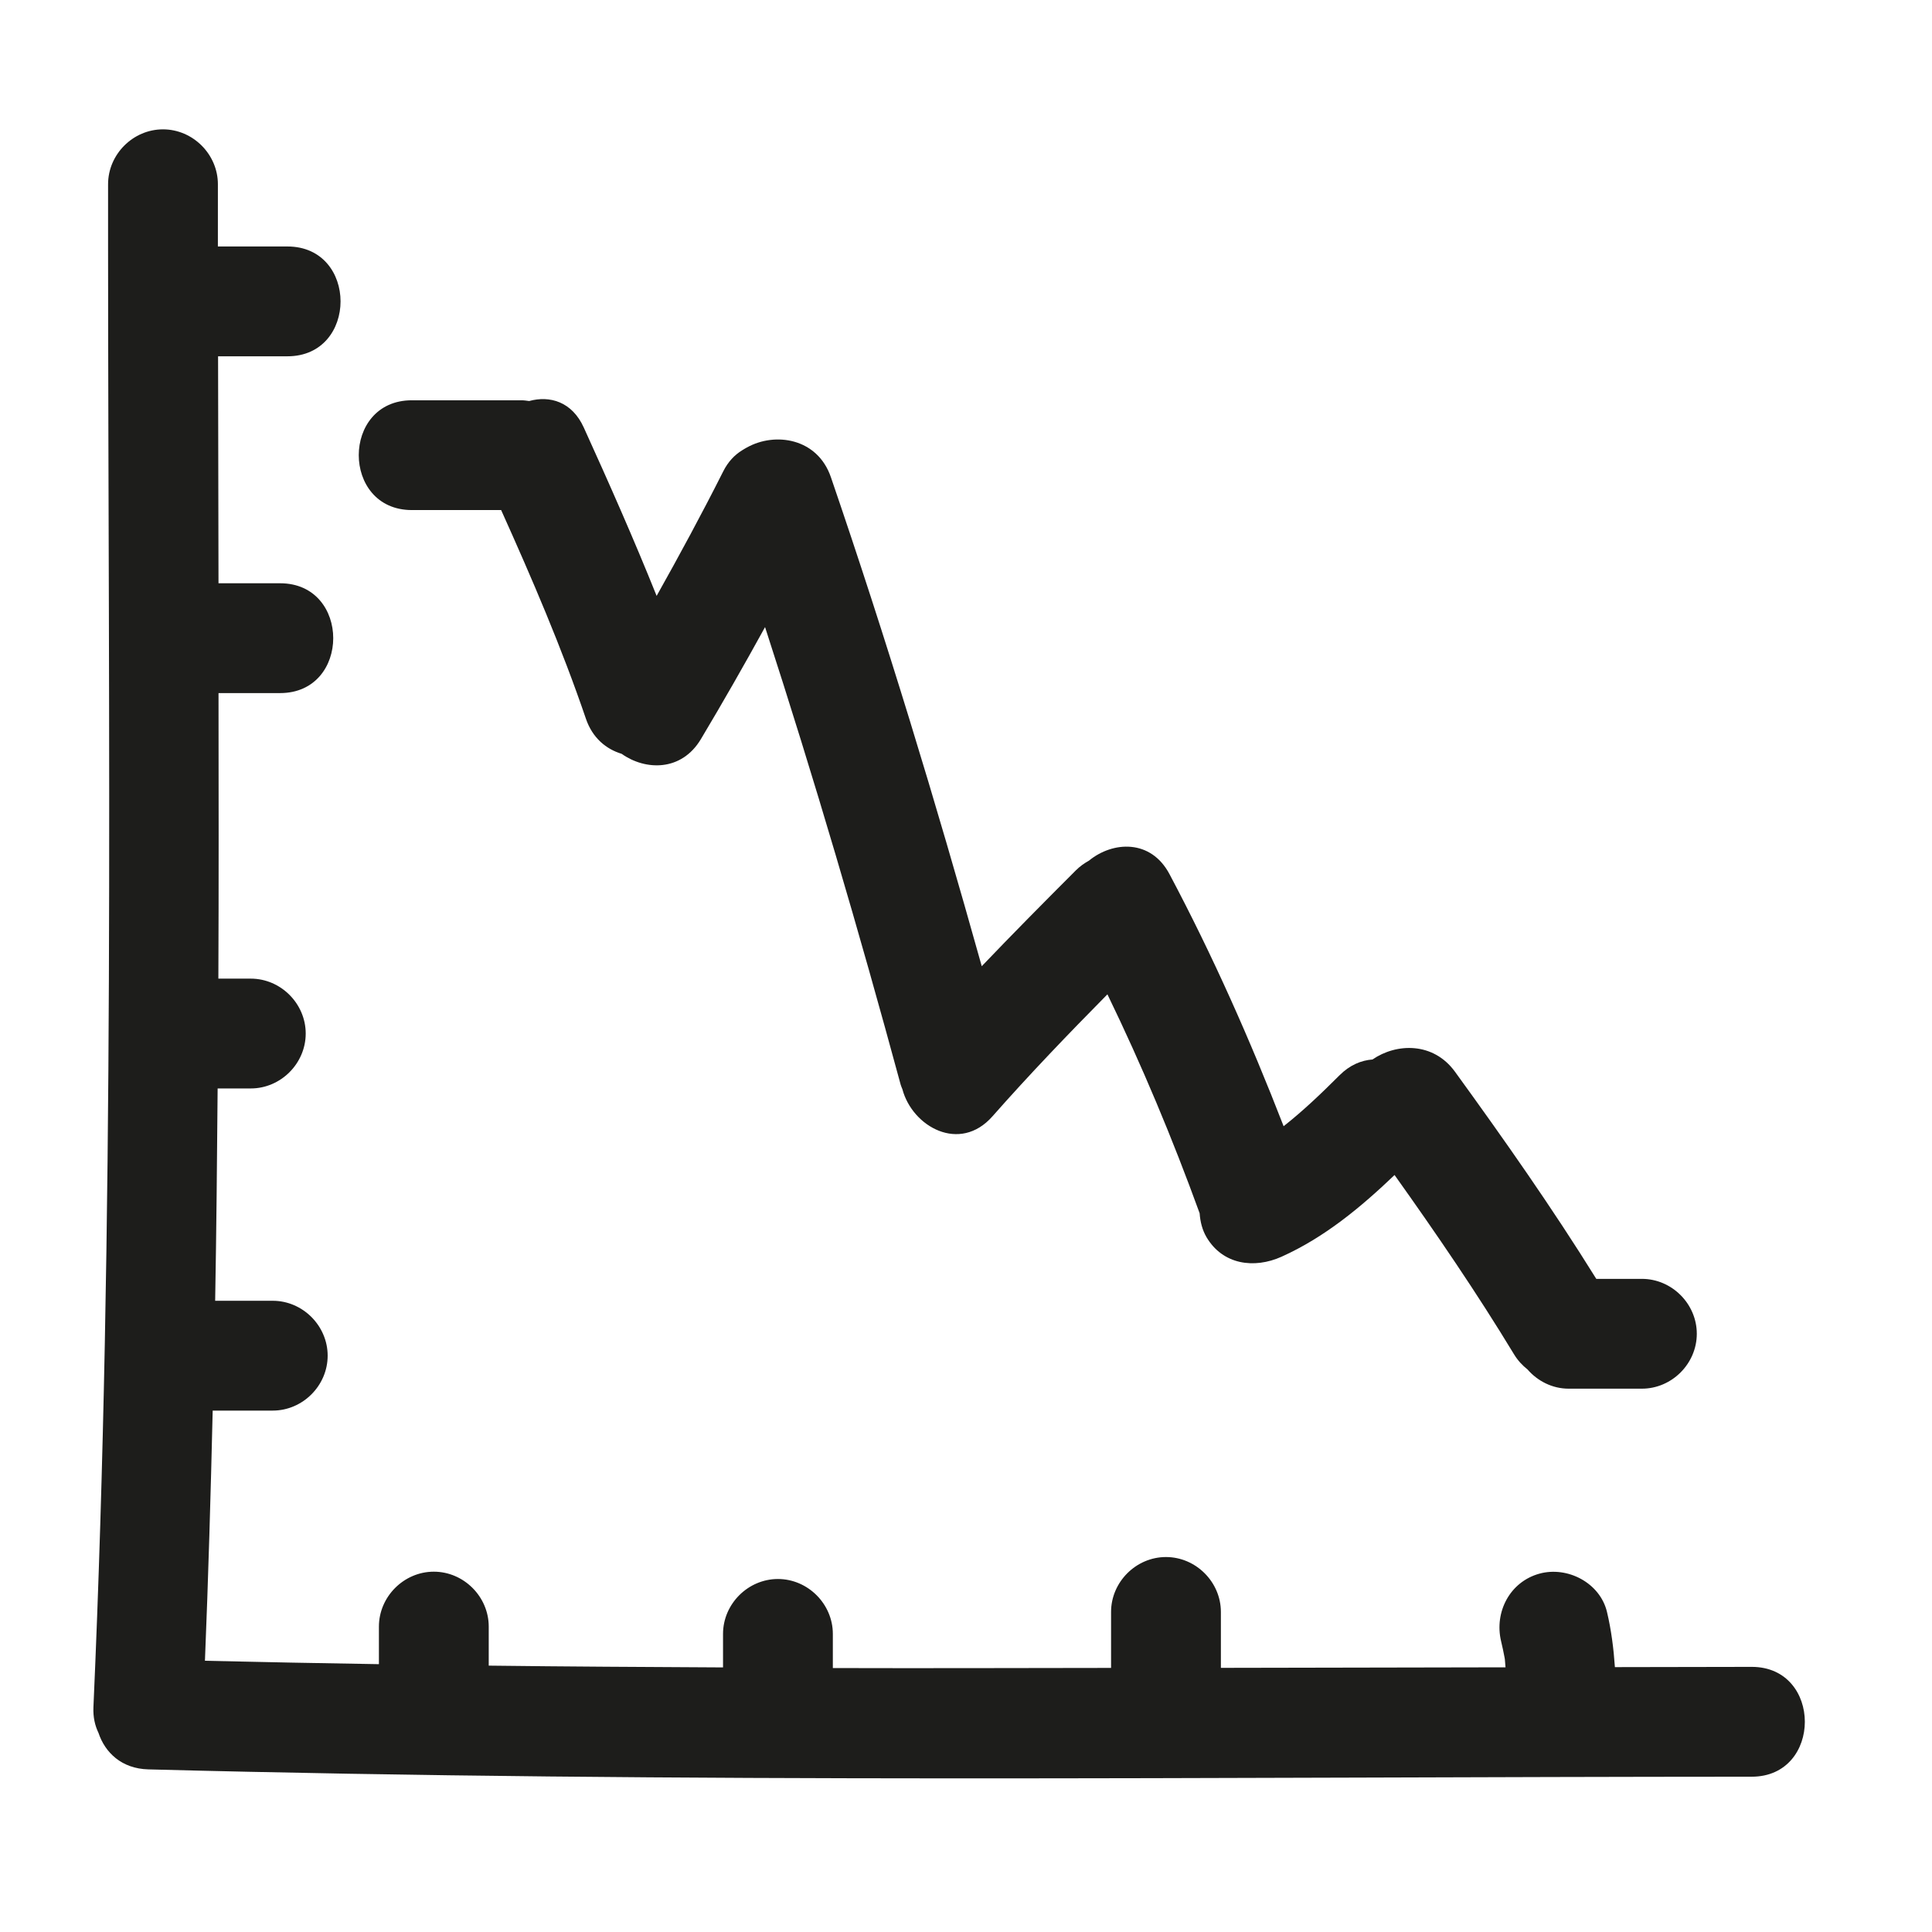 <?xml version="1.0" encoding="iso-8859-1"?>
<!-- Generator: Adobe Illustrator 17.0.2, SVG Export Plug-In . SVG Version: 6.00 Build 0)  -->
<!DOCTYPE svg PUBLIC "-//W3C//DTD SVG 1.1//EN" "http://www.w3.org/Graphics/SVG/1.1/DTD/svg11.dtd">
<svg version="1.1" id="Capa_1" xmlns="http://www.w3.org/2000/svg" xmlns:xlink="http://www.w3.org/1999/xlink" x="0px" y="0px"
	 width="100px" height="100px" viewBox="0 0 100 100" style="enable-background:new 0 0 100 100;" xml:space="preserve">
<g>
	<path style="fill:#1D1D1B;" d="M90.669,86.277c-2.361,0.001-4.721,0.01-7.082,0.013c-0.066-0.957-0.185-1.908-0.409-2.853
		c-0.358-1.507-2.043-2.385-3.497-1.985c-1.532,0.421-2.343,1.99-1.985,3.496c0.069,0.289,0.131,0.578,0.185,0.87
		c0.005,0.032,0.007,0.046,0.011,0.072c0.014,0.137,0.024,0.273,0.033,0.41c-4.911,0.01-9.821,0.017-14.732,0.028v-2.894
		c0-1.549-1.293-2.842-2.842-2.842c-1.549,0-2.842,1.293-2.842,2.842v2.897c-4.8,0.006-9.601,0.021-14.401,0.007v-1.767
		c0-1.549-1.293-2.842-2.842-2.842s-2.842,1.293-2.842,2.842v1.734c-4.042-0.022-8.085-0.042-12.127-0.092v-2.021
		c0-1.549-1.293-2.842-2.842-2.842s-2.842,1.293-2.842,2.842v1.945c-3.002-0.049-6.004-0.105-9.005-0.176
		c0.176-4.315,0.299-8.632,0.401-12.949h3.109c1.549,0,2.842-1.293,2.842-2.842c0-1.549-1.293-2.842-2.842-2.842h-2.981
		c0.065-3.663,0.098-7.326,0.128-10.99h1.717c1.549,0,2.842-1.293,2.842-2.842c0-1.549-1.293-2.842-2.842-2.842h-1.679
		c0.022-4.926,0.014-9.853,0.008-14.78h3.188c3.666,0,3.666-5.684,0-5.684h-3.189c-0.008-3.916-0.015-7.832-0.022-11.748h3.59
		c3.666,0,3.666-5.684,0-5.684h-3.6V9.537c0-1.549-1.293-2.842-2.842-2.842c-1.55,0-2.842,1.293-2.842,2.842v3.41c0,0,0,0,0,0.001
		c0.01,25.14,0.356,50.29-0.758,75.414c-0.023,0.52,0.081,0.958,0.261,1.33c0.338,1.019,1.198,1.855,2.581,1.891
		c27.659,0.727,55.328,0.389,82.993,0.379C94.334,91.96,94.335,86.276,90.669,86.277z"/>
	<path style="fill:#1D1D1B;" d="M21.319,26.401h4.62c1.596,3.547,3.13,7.11,4.387,10.798c0.341,1.001,1.049,1.576,1.848,1.818
		c1.238,0.876,3.101,0.918,4.104-0.76c1.144-1.914,2.248-3.848,3.321-5.799c2.544,7.835,4.865,15.736,7.021,23.69
		c0.023,0.085,0.06,0.152,0.088,0.231c0.516,1.94,2.969,3.323,4.662,1.402c1.914-2.171,3.918-4.256,5.95-6.314
		c1.791,3.689,3.368,7.467,4.773,11.331c0.03,0.441,0.14,0.87,0.351,1.23c0.844,1.441,2.476,1.655,3.889,1.02
		c2.23-1.004,4.097-2.555,5.849-4.229c2.156,3.026,4.252,6.092,6.179,9.272c0.201,0.333,0.442,0.585,0.7,0.789
		c0.524,0.604,1.286,0.998,2.133,0.998h3.79c1.549,0,2.842-1.293,2.842-2.842c0-1.549-1.293-2.842-2.842-2.842h-2.361
		c-2.285-3.676-4.77-7.216-7.312-10.719c-1.129-1.556-3.04-1.483-4.271-0.636c-0.583,0.044-1.176,0.286-1.708,0.819
		c-0.944,0.943-1.88,1.838-2.892,2.635c-1.728-4.456-3.665-8.823-5.908-13.049c-0.964-1.817-2.93-1.71-4.169-0.696
		c-0.231,0.129-0.458,0.284-0.674,0.499c-1.64,1.64-3.272,3.288-4.874,4.964c-2.38-8.505-4.943-16.953-7.808-25.311
		c-0.699-2.04-2.903-2.345-4.343-1.54c-0.05,0.022-0.096,0.056-0.145,0.082c-0.039,0.025-0.079,0.046-0.117,0.072
		c-0.375,0.233-0.714,0.578-0.969,1.086c-1.096,2.178-2.255,4.319-3.446,6.443c-1.179-2.938-2.461-5.833-3.772-8.717
		c-0.608-1.338-1.76-1.662-2.825-1.369c-0.127-0.015-0.25-0.038-0.387-0.038h-5.684C17.653,20.716,17.653,26.401,21.319,26.401z"/>
</g>
</svg>
